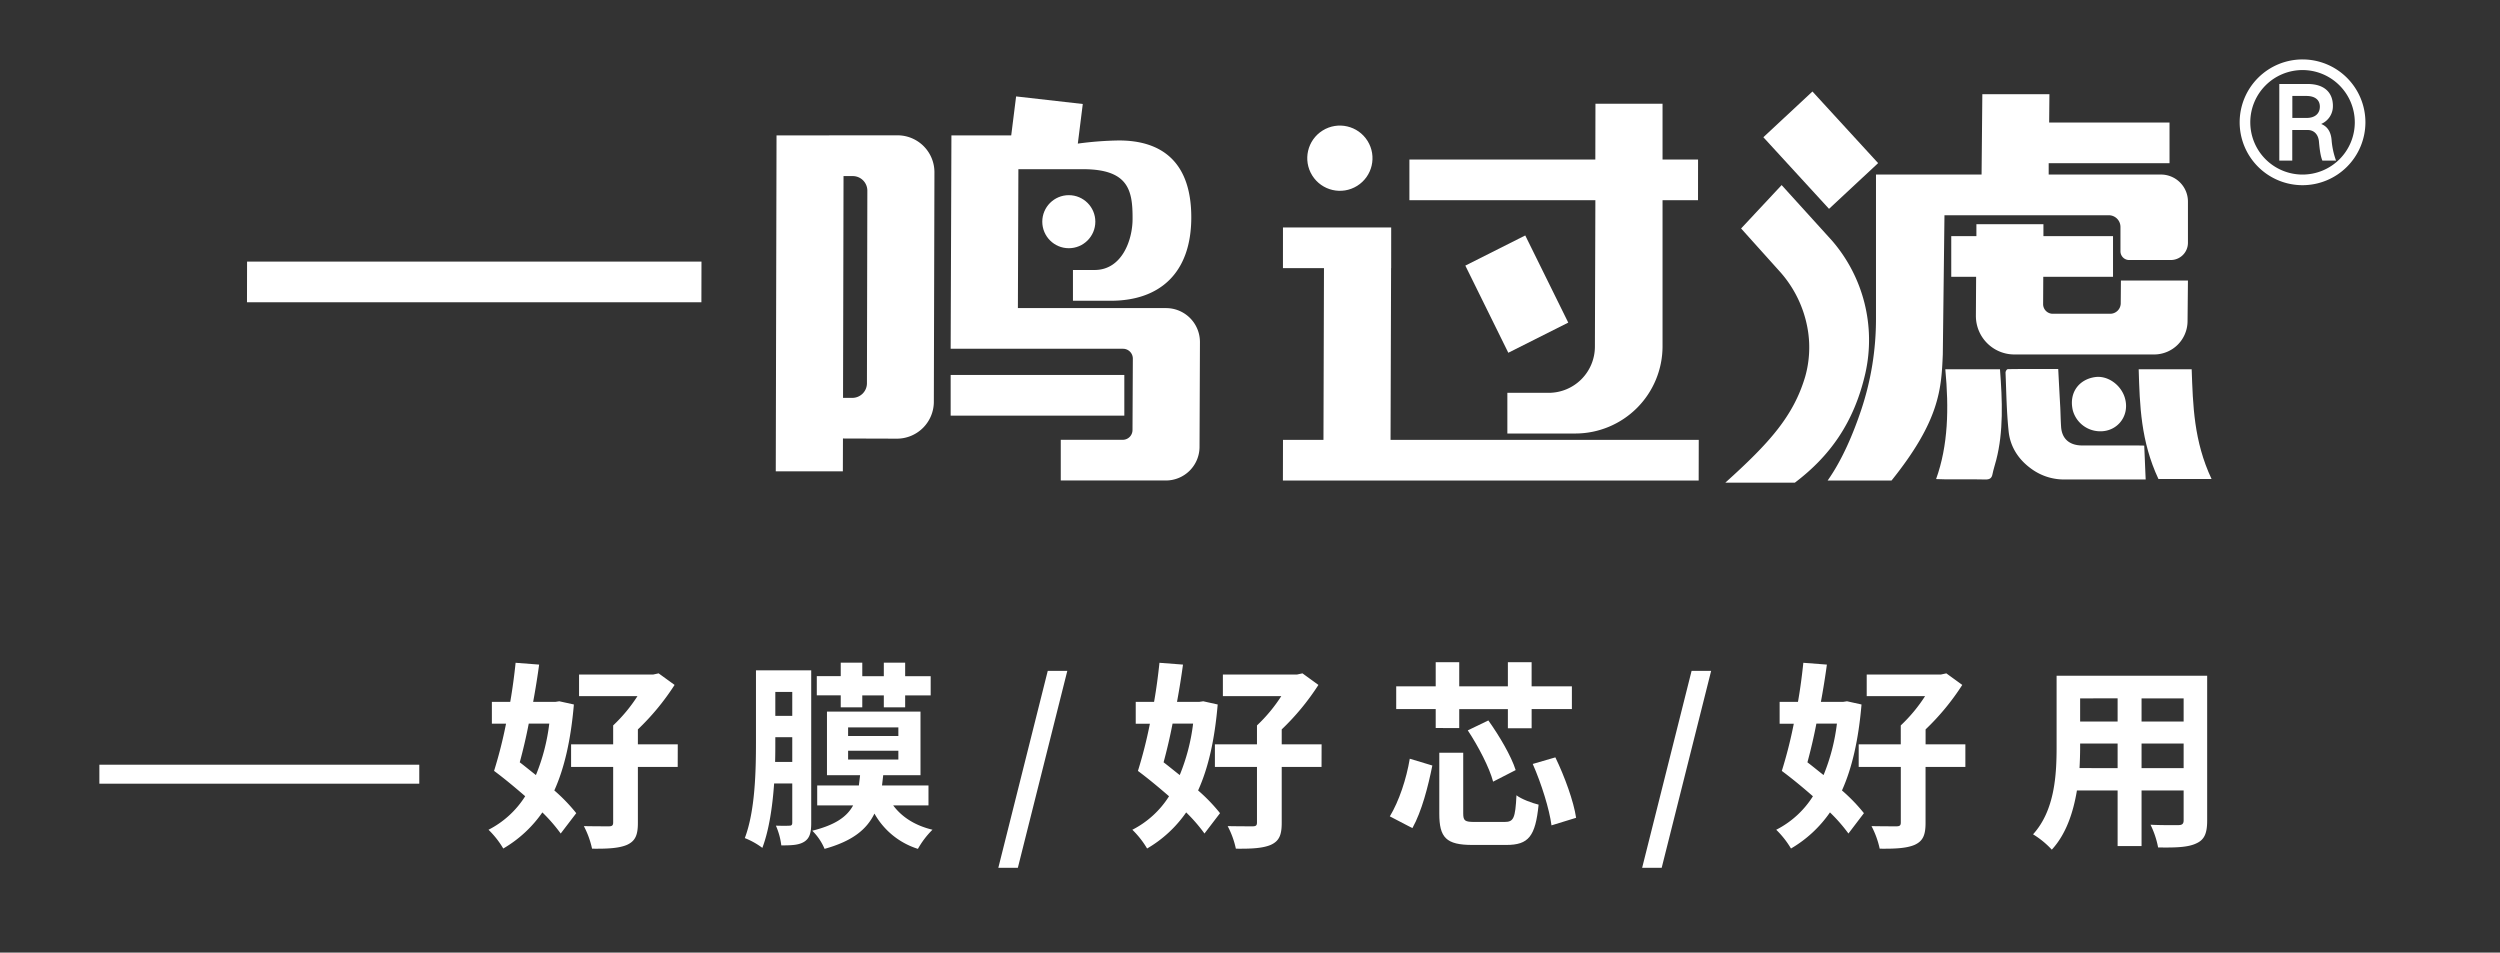 <svg id="图层_1" data-name="图层 1" xmlns="http://www.w3.org/2000/svg" viewBox="0 0 1218.6 464.34"><rect x="0" y="0" width="1218.6" height="464.34" fill="#333333" stroke="none"/><defs><style>.cls-1{fill:#fff;}</style></defs><path class="cls-1" d="M1124.82,40.94c8.66,0,12.33,4.65,12.33,10.63a9.39,9.39,0,0,1-5.63,8.81v.09c2.94,1.18,4.7,3.82,5,7.88a38.11,38.11,0,0,0,2.16,9.94h-6.66c-.78-1.91-1.27-4.65-1.66-9.15-.25-3.23-2.06-5.78-5.63-5.78h-7.39V78.29h-6.32V40.94Zm-7.44,16.55h6.95c4.26,0,6.46-2.3,6.46-5.48s-2.16-5.24-6.66-5.24h-6.75Z"/><path class="cls-1" d="M1122.34,90.27A30.65,30.65,0,1,1,1153,59.62,30.68,30.68,0,0,1,1122.34,90.27Zm0-56.12a25.47,25.47,0,1,0,25.48,25.47A25.5,25.5,0,0,0,1122.34,34.15Z"/><path class="cls-1" d="M1045.18,217.2c.25,5.27.47,11.29.71,16.51h-2.72q-18.2,0-36.39,0A26.91,26.91,0,0,1,990.84,229c-7.38-5.06-11.05-11.72-11.76-18.8-1-9.61-1.11-19-1.5-28.54,0-.7.58-1.71,1.18-1.72,7.71-.12,16.46-.08,24.5-.08.33,6.45.65,12.58,1,18.72.15,3.19.18,6.35.41,9.56.42,5.87,4.2,9,10.33,9,9.07,0,18.11,0,27.17,0Z"/><path class="cls-1" d="M974.87,180c1.19,15.45,1.72,30.47-1.82,44.19-.61,2.36-1.38,4.65-1.86,7.07-.36,1.81-1.35,2.51-3.46,2.46-6.37-.15-12.66,0-19-.06-.83,0-3.45-.07-5-.14C949.67,217,950,199,948.23,180Z"/><path class="cls-1" d="M1042.48,180h25.83c.63,17.58,1,34.94,9.7,53.49h-25.9C1043.49,215.05,1043,197.59,1042.48,180Z"/><path class="cls-1" d="M1035.68,193.73c3,9.68-4.84,18.28-14.85,16.19a13.82,13.82,0,0,1-10.46-9.9c-2-8.52,2.93-15.15,11-16.23C1027.39,183,1033.73,187.52,1035.68,193.73Z"/><polygon class="cls-1" points="341.89 147.33 120.39 147.33 120.43 127.5 341.93 127.5 341.89 147.33"/><rect class="cls-1" x="463.39" y="182.77" width="84.65" height="19.83"/><polygon class="cls-1" points="764.43 157.25 735.21 171.95 714.26 129.47 743.47 114.77 764.43 157.25"/><polygon class="cls-1" points="915.47 79.51 891.54 101.8 859.53 66.89 883.46 44.6 915.47 79.51"/><path class="cls-1" d="M827.7,77.76H810.39V50.55h-32.7l-.06,27.21H687l0,19.84h90.65L777.42,169a22.54,22.54,0,0,1-22.54,22.48H734.75v19.83h33.1a42.54,42.54,0,0,0,42.54-42.54V97.6h17.29Z"/><path class="cls-1" d="M1033.82,136.73l-.09,11.13a5.14,5.14,0,0,1-5.14,5.08h-28a4.69,4.69,0,0,1-4.69-4.72l.07-13.3h34V115.09H996.05l0-5.8H963.38l0,5.8H951.12v19.83h12.12l-.11,19a18.75,18.75,0,0,0,18.75,18.86H1050a16.3,16.3,0,0,0,16.3-16.12l.19-19.92Z"/><path class="cls-1" d="M568.38,150.18H496.16l.24-67.71h31.43c22.44,0,24.29,10.48,24.23,24.28h0c0,10.18-5.14,24.85-18.48,24.85H523v15h18.43c23.87,0,39.25-13.48,39.25-40.66S566.1,68.47,545.44,68.47A163.44,163.44,0,0,0,525.37,70l2.42-19.31L495.29,47l-2.38,19H463.76L463.39,170h84a4.8,4.8,0,0,1,4.8,4.82l-.16,34.8a4.78,4.78,0,0,1-4.78,4.76H517.06v19.83h51.24a16.4,16.4,0,0,0,16.4-16.33l.2-51.13A16.52,16.52,0,0,0,568.38,150.18Z"/><path class="cls-1" d="M378.51,66l-.37,163.74h32.7l.05-16,26.3.08a18,18,0,0,0,18-18l.29-111.78a18,18,0,0,0-18-18.08Zm32.42,127.94.24-108.11h4.49a7.12,7.12,0,0,1,7.12,7.14l-.2,93.87a7.13,7.13,0,0,1-7.12,7.1Z"/><path class="cls-1" d="M874.9,235.26H841c21.33-19.21,33.14-32.28,38.89-51.56a52.36,52.36,0,0,0,1.29-23A56.35,56.35,0,0,0,867.22,132l-18.54-20.63,19.76-21.15L893,117.3a74,74,0,0,1,16.25,64.64C903.73,206.17,891.79,222.47,874.9,235.26Z"/><path class="cls-1" d="M1053.35,85.08H998.61l0-5.52h58.9V59.73H998.84l.13-13.8h-32.7l-.37,39.15H914.43v70.27a139.73,139.73,0,0,1-7.07,44.06c-3.82,11.48-9.26,24.61-16.51,34.83H922c23.56-29.34,24.28-44.68,25-61.46l.81-67.86h80.09a5.7,5.7,0,0,1,5.7,5.69v11.88a4.25,4.25,0,0,0,4.26,4.26h20.23a8.4,8.4,0,0,0,8.4-8.39V98.25A13.17,13.17,0,0,0,1053.35,85.08Z"/><polygon class="cls-1" points="677.81 214.4 678.07 130.7 678.11 130.7 678.12 111.66 678.12 111.53 678.12 111.53 678.12 110.87 625.37 110.87 625.36 130.7 645.36 130.7 645.11 214.4 625.38 214.4 625.34 234.24 828 234.24 828.04 214.4 677.81 214.4"/><circle class="cls-1" cx="520.98" cy="108.06" r="12.93"/><circle class="cls-1" cx="653.13" cy="77.14" r="15.9" transform="translate(58.35 357.8) rotate(-32)"/><path class="cls-1" d="M48.44,372.75H204.37V382H48.44Z"/><path class="cls-1" d="M279.73,343.39c-1.46,17.11-4.57,30.91-9.53,41.9a84.35,84.35,0,0,1,10.69,11.08l-7.58,9.92A79.87,79.87,0,0,0,264.37,396a59.84,59.84,0,0,1-19.06,17.6,43.81,43.81,0,0,0-7.19-9.14A45.69,45.69,0,0,0,256,388.11c-5.06-4.38-10.31-8.75-15.17-12.35a219.91,219.91,0,0,0,5.83-23h-6.9V342.13h8.95c1.16-6.61,2-13.13,2.62-19.06l11.47.88c-.78,5.73-1.75,11.86-2.92,18.18h10.8l1.94-.3Zm-22,9.33c-1.27,6.61-2.82,13.13-4.38,18.86,2.63,2,5.25,4.18,7.88,6.22a96.35,96.35,0,0,0,6.51-25.08Zm72.61,21.1H310.93v27.31c0,5.93-1.26,8.85-5.34,10.7-3.89,1.65-9.43,1.94-17,1.85a42.59,42.59,0,0,0-4-11c5,.1,10.59.1,12.15.1s2.14-.39,2.14-1.85V373.82H278.37v-11h20.51V353.6a75.94,75.94,0,0,0,11.86-14.29H282.25v-10.5h36.07l2.72-.59,7.78,5.64a118.44,118.44,0,0,1-17.89,21.68v7.29h19.44Z"/><path class="cls-1" d="M395.42,401.23c0,4.47-.68,7.29-3.31,9s-6.12,1.85-11.27,1.85a34.21,34.21,0,0,0-2.63-9.62c2.82.09,5.64.09,6.71,0,.88,0,1.26-.39,1.26-1.46V381.89h-8.84c-.78,11.08-2.43,22.65-5.74,31.4a36.84,36.84,0,0,0-8.55-4.77c5.05-13.32,5.44-32.66,5.44-46.76v-35h26.93Zm-9.24-29.84V359.33h-8.26v2.43c0,3,0,6.23-.1,9.63Zm-8.26-34.12v11.66h8.26V337.27Zm57.45,55.31c4.19,5.64,10.6,9.82,19.16,11.86a42,42,0,0,0-7.1,9.33,37,37,0,0,1-21.19-17.2c-3.79,7.77-10.7,13.41-24.31,17.2a27,27,0,0,0-6-8.84c11.27-2.82,16.91-6.81,19.92-12.35H398.34v-9.72h20.31c.2-1.56.39-3.21.59-5H403.1v-31h45.59v31H430.51c-.19,1.75-.38,3.31-.58,5h22.65v9.72Zm-25.56-53.66H398.14v-9.33h11.67V323h10.5v6.62h10.5V323h10.4v6.62h12.44v9.33H441.21v5.83h-10.4v-5.83h-10.5v5.83h-10.5Zm3.59,19.83h24.5v-4.18H413.4Zm0,11.47h24.5v-4.28H413.4Z"/><path class="cls-1" d="M510.72,327h9.53l-24.11,96h-9.52Z"/><path class="cls-1" d="M593.55,343.39C592.1,360.5,589,374.3,584,385.29a85,85,0,0,1,10.69,11.08l-7.58,9.92A79.25,79.25,0,0,0,578.19,396a59.81,59.81,0,0,1-19.05,17.6,43.81,43.81,0,0,0-7.19-9.14,45.59,45.59,0,0,0,17.88-16.33c-5.05-4.38-10.3-8.75-15.16-12.35a219.91,219.91,0,0,0,5.83-23h-6.9V342.13h8.94c1.17-6.61,2-13.13,2.63-19.06l11.47.88c-.78,5.73-1.75,11.86-2.92,18.18h10.79l2-.3Zm-22,9.33c-1.26,6.61-2.82,13.13-4.37,18.86,2.62,2,5.25,4.18,7.87,6.22a96.74,96.74,0,0,0,6.52-25.08Zm72.62,21.1H624.76v27.31c0,5.93-1.26,8.85-5.35,10.7-3.89,1.65-9.43,1.94-17,1.85a42.26,42.26,0,0,0-4-11c5,.1,10.6.1,12.16.1s2.13-.39,2.13-1.85V373.82H592.19v-11H612.7V353.6a75.56,75.56,0,0,0,11.86-14.29H596.08v-10.5h36.07l2.72-.59,7.78,5.64a118.44,118.44,0,0,1-17.89,21.68v7.29H644.2Z"/><path class="cls-1" d="M677.46,397.93c4.47-7.39,8.07-18.18,9.72-28.1l11,3.31c-2,10-5.15,22.36-9.72,30.52Zm22.36-43.07v-9.23H680.57V334.54h19.25V322.78h11.47v11.76H735V322.78h11.57v11.76h19.63v11.09H746.58V355H735v-9.33H711.29v9.23Zm33.54,45.79c4.47,0,5.25-1.75,5.83-13,2.33,1.85,7.58,3.79,10.79,4.57-1.56,15.46-4.86,19.64-15.75,19.64H717.71c-12.84,0-16.14-3.6-16.14-15.26V366.92h11.66v29.55c0,3.69.88,4.18,5.64,4.18Zm-7.88-49.48c5.35,7.48,11.18,17.4,13.32,24.2l-11,5.64c-1.74-6.71-7.19-17.21-12.34-25Zm32.67,18c4.56,9.43,8.94,21.49,10.11,29.46l-12,3.69c-1-7.78-4.86-20.22-9.14-29.94Z"/><path class="cls-1" d="M824.55,327h9.53l-24.11,96h-9.53Z"/><path class="cls-1" d="M907.38,343.39c-1.46,17.11-4.57,30.91-9.53,41.9a84.5,84.5,0,0,1,10.7,11.08L901,406.29A79.25,79.25,0,0,0,892,396a59.81,59.81,0,0,1-19,17.6,44.19,44.19,0,0,0-7.2-9.14,45.55,45.55,0,0,0,17.89-16.33c-5-4.38-10.3-8.75-15.16-12.35a219.91,219.91,0,0,0,5.83-23h-6.9V342.13h8.94c1.17-6.61,2-13.13,2.62-19.06l11.48.88c-.78,5.73-1.75,11.86-2.92,18.18h10.79l1.94-.3Zm-22,9.33c-1.26,6.61-2.82,13.13-4.37,18.86,2.62,2,5.25,4.18,7.87,6.22a96.35,96.35,0,0,0,6.51-25.08ZM958,373.82H938.59v27.31c0,5.93-1.27,8.85-5.35,10.7-3.89,1.65-9.43,1.94-17,1.85a43,43,0,0,0-4-11c5,.1,10.6.1,12.15.1s2.14-.39,2.14-1.85V373.82H906v-11h20.51V353.6a75.56,75.56,0,0,0,11.86-14.29H909.91v-10.5H946l2.72-.59,7.77,5.64a118,118,0,0,1-17.88,21.68v7.29H958Z"/><path class="cls-1" d="M1075.86,400c0,6.22-1.36,9.33-5.25,11.08-4,1.94-9.91,2.14-18.66,2a43.65,43.65,0,0,0-3.7-11.08c5.45.29,11.86.19,13.61.19s2.53-.58,2.53-2.33V385.29h-20.51v27.12h-11.67V385.29h-19.83c-1.75,10.6-5.25,21.29-12.25,28.87a42.56,42.56,0,0,0-9.14-7.48c10.6-11.67,11.48-29,11.48-42.58V329.39h73.39Zm-43.65-25.57v-12h-18.27v1.75c0,3.11-.1,6.61-.3,10.21Zm-18.27-34v11.27h18.27V340.38Zm50.45,0h-20.51v11.27h20.51Zm0,34v-12h-20.51v12Z"/></svg>